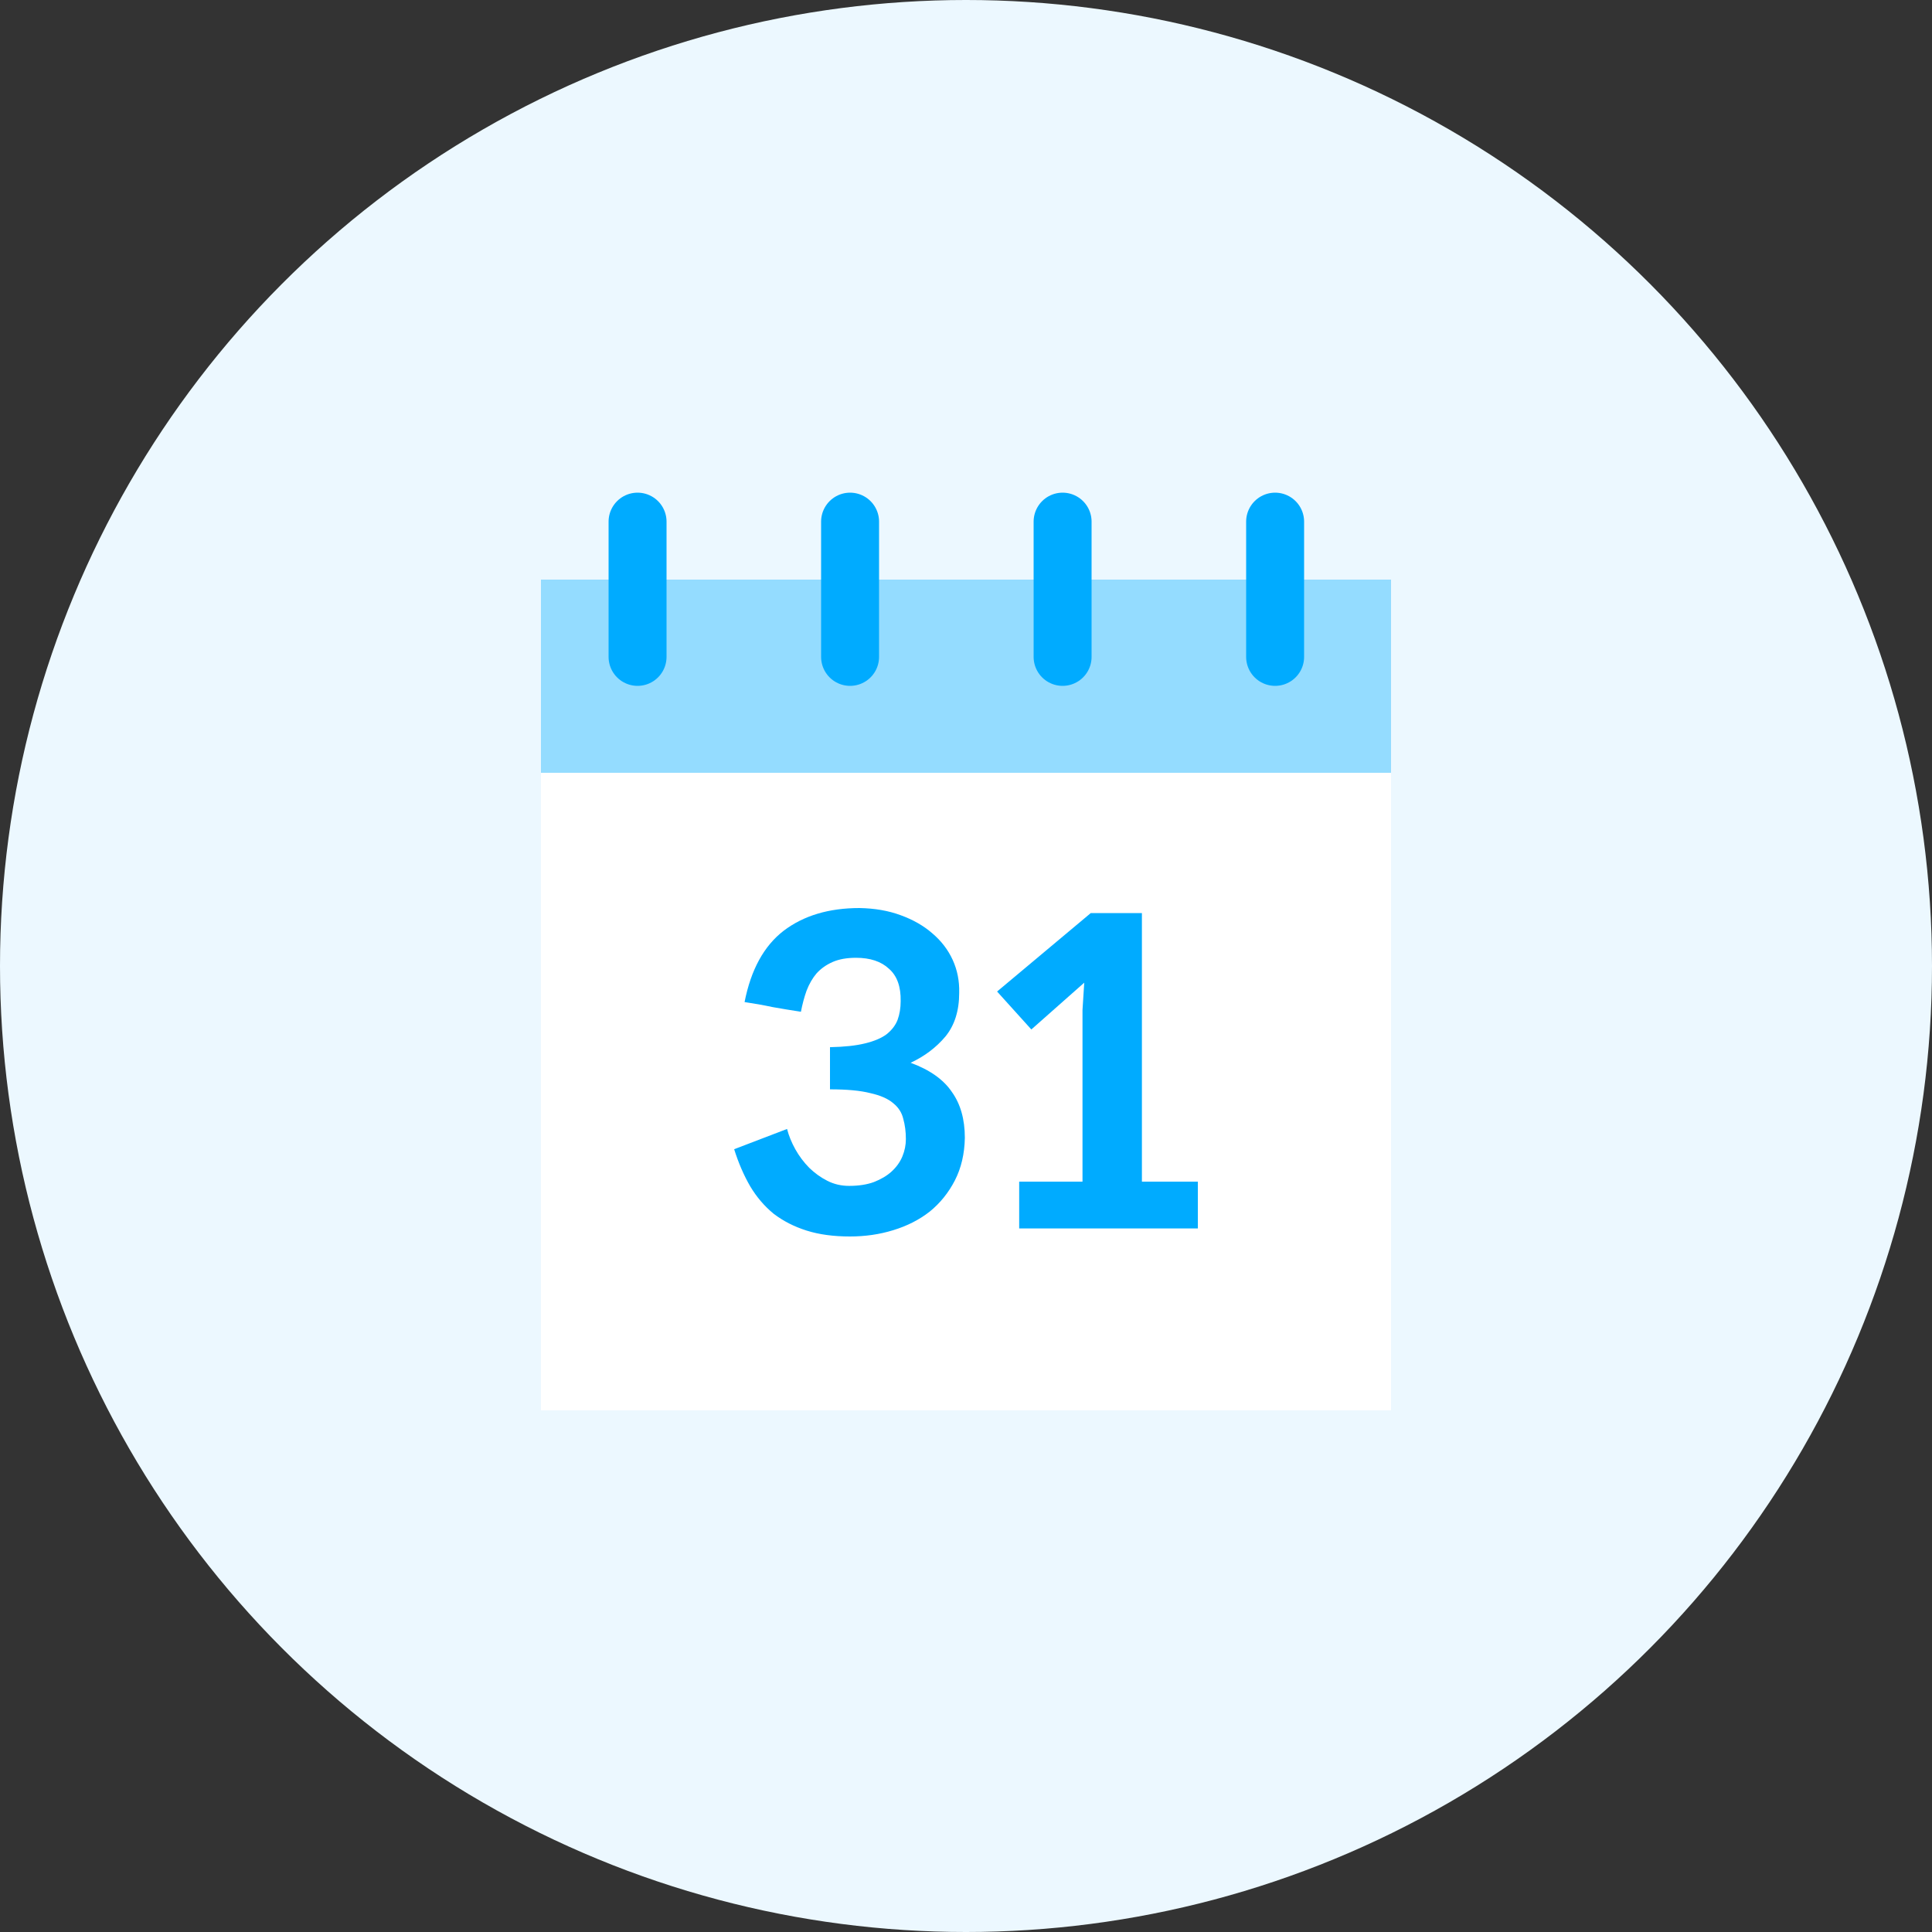 <svg width="100" height="100" viewBox="0 0 100 100" fill="none" xmlns="http://www.w3.org/2000/svg">
<rect x="0" y="0" width="100" height="100" fill="#333333" stroke="none"/>
<circle cx="50" cy="50" r="50" fill="#ECF8FF"/>
<rect x="28" y="30" width="44" height="43" fill="white"/>
<rect x="28" y="30" width="44" height="10" fill="#94DCFF"/>
<path d="M33 27V34" stroke="#00ABFF" stroke-width="3" stroke-linecap="round" stroke-linejoin="round"/>
<path d="M44 27V34" stroke="#00ABFF" stroke-width="3" stroke-linecap="round" stroke-linejoin="round"/>
<path d="M55 27V34" stroke="#00ABFF" stroke-width="3" stroke-linecap="round" stroke-linejoin="round"/>
<path d="M66 27V34" stroke="#00ABFF" stroke-width="3" stroke-linecap="round" stroke-linejoin="round"/>
<path d="M44.486 47C45.279 47.014 45.99 47.138 46.618 47.371C47.261 47.604 47.808 47.917 48.257 48.309C48.72 48.702 49.072 49.16 49.311 49.684C49.551 50.208 49.663 50.775 49.648 51.386C49.648 52.318 49.409 53.074 48.93 53.656C48.451 54.223 47.852 54.674 47.134 55.009C48.122 55.373 48.833 55.875 49.266 56.515C49.715 57.14 49.94 57.933 49.94 58.894C49.925 59.723 49.753 60.457 49.424 61.098C49.094 61.738 48.66 62.276 48.122 62.712C47.583 63.134 46.955 63.454 46.237 63.673C45.533 63.891 44.785 64 43.992 64C43.139 64 42.391 63.898 41.748 63.694C41.105 63.491 40.536 63.2 40.042 62.822C39.563 62.429 39.16 61.956 38.83 61.403C38.501 60.836 38.224 60.196 38 59.483L40.738 58.435C40.828 58.784 40.97 59.133 41.164 59.483C41.359 59.832 41.598 60.152 41.883 60.443C42.167 60.719 42.481 60.945 42.825 61.119C43.169 61.294 43.544 61.381 43.947 61.381C44.441 61.381 44.868 61.316 45.227 61.185C45.601 61.039 45.907 60.858 46.147 60.639C46.401 60.407 46.588 60.145 46.708 59.854C46.828 59.563 46.888 59.264 46.888 58.959C46.888 58.581 46.843 58.231 46.753 57.911C46.678 57.591 46.506 57.322 46.237 57.104C45.967 56.871 45.571 56.697 45.047 56.58C44.538 56.449 43.843 56.384 42.96 56.384V54.202C43.708 54.187 44.314 54.121 44.778 54.005C45.257 53.889 45.631 53.729 45.9 53.525C46.169 53.307 46.356 53.059 46.461 52.783C46.566 52.492 46.618 52.172 46.618 51.823C46.633 51.066 46.431 50.506 46.012 50.142C45.608 49.764 45.04 49.575 44.306 49.575C43.828 49.575 43.424 49.648 43.095 49.793C42.765 49.939 42.489 50.135 42.264 50.383C42.055 50.63 41.883 50.928 41.748 51.277C41.628 51.612 41.531 51.976 41.456 52.368C40.977 52.296 40.491 52.216 39.997 52.128C39.519 52.026 39.032 51.939 38.539 51.867C38.868 50.193 39.541 48.964 40.559 48.178C41.591 47.393 42.9 47 44.486 47Z" fill="#00ABFF"/>
<path d="M59.105 47.262V61.163H62V63.585H52.753V61.163H56.03V52.281L56.12 50.863L53.382 53.285L51.609 51.321L56.456 47.262H59.105Z" fill="#00ABFF"/>
</svg>

